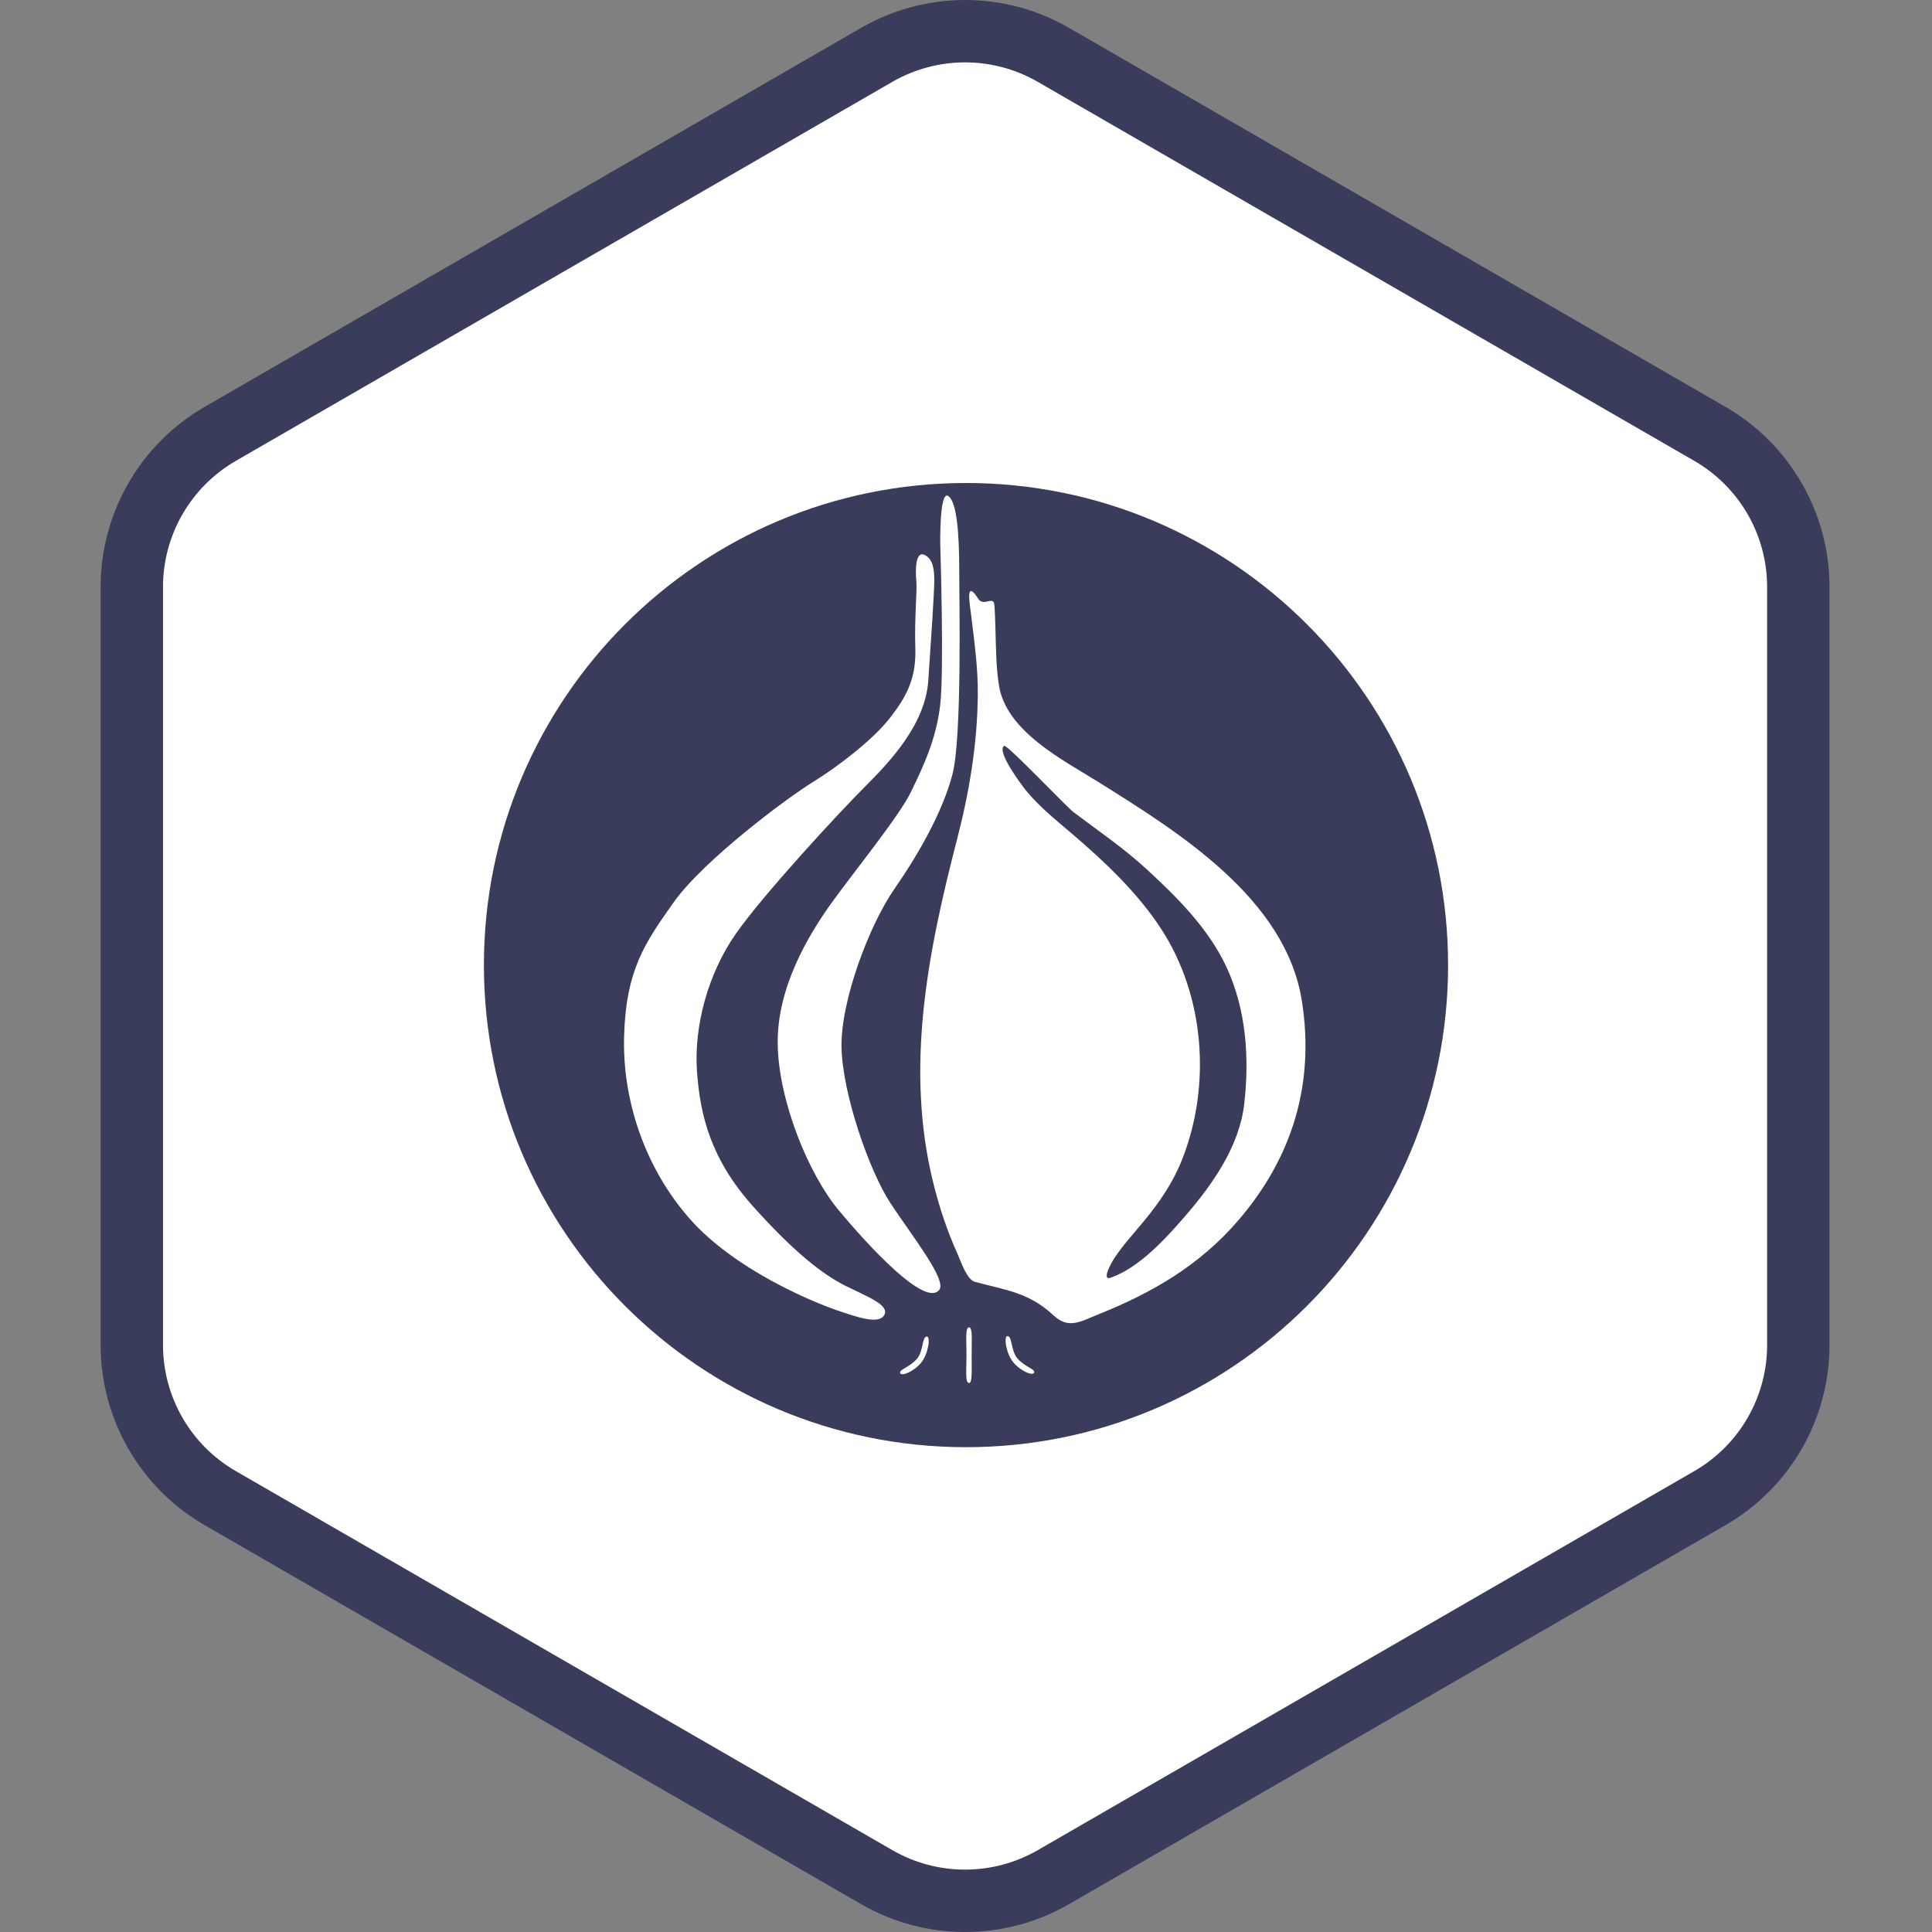 <svg width="96" height="96" viewBox="0 0 96 96" fill="none" xmlns="http://www.w3.org/2000/svg">
<rect x="0" y="0" width="96" height="96" fill="#808080" stroke="none"/>
<path d="M44 2.309C46.475 0.88 49.525 0.88 52 2.309L85.569 21.691C88.044 23.12 89.569 25.761 89.569 28.619V67.381C89.569 70.239 88.044 72.88 85.569 74.309L52 93.691C49.525 95.12 46.475 95.12 44 93.691L10.431 74.309C7.956 72.88 6.431 70.239 6.431 67.381V28.619C6.431 25.761 7.956 23.12 10.431 21.691L44 2.309Z" fill="white"/>
<path fill-rule="evenodd" clip-rule="evenodd" d="M84.191 22.902L51.57 4.069C49.332 2.777 46.575 2.777 44.337 4.069L11.716 22.902C9.479 24.195 8.1 26.582 8.1 29.166V66.834C8.1 69.418 9.479 71.805 11.716 73.097L44.337 91.931C46.575 93.223 49.332 93.223 51.57 91.931L84.191 73.097C86.429 71.805 87.807 69.418 87.807 66.834V29.166C87.807 26.582 86.429 24.195 84.191 22.902ZM53.12 1.384C49.923 -0.461 45.984 -0.461 42.787 1.384L10.166 20.218C6.969 22.064 5 25.475 5 29.166V66.834C5 70.525 6.969 73.936 10.166 75.782L42.787 94.616C45.984 96.461 49.923 96.461 53.12 94.616L85.741 75.782C88.938 73.936 90.907 70.525 90.907 66.834V29.166C90.907 25.475 88.938 22.064 85.741 20.218L53.12 1.384Z" fill="#3A3C5B"/>
<path d="M71.955 47.955C71.955 61.185 61.23 71.91 48 71.91C34.77 71.91 24.045 61.185 24.045 47.955C24.045 34.725 34.77 24 48 24C61.23 24 71.955 34.725 71.955 47.955Z" fill="#3A3C5B"/>
<path d="M64.688 49.727C63.88 44.634 58.537 41.334 54.558 38.846C52.82 37.76 50.002 36.344 49.637 34.058C49.487 33.113 49.492 32.137 49.461 31.183C49.448 30.809 49.443 30.432 49.409 30.058C49.366 29.576 48.875 30.17 48.606 29.75C47.94 28.708 48.197 30.065 48.262 30.613C48.416 31.901 48.597 33.185 48.587 34.485C48.567 36.97 48.167 39.348 47.547 41.742C46.096 47.348 44.952 53.092 46.387 58.829C46.684 60.017 47.072 61.19 47.58 62.306C47.734 62.643 48.028 63.585 48.451 63.698C49.975 64.104 51.127 64.222 52.344 65.355C53.099 66.059 53.666 65.674 54.559 65.317C57.266 64.234 59.612 62.87 61.53 60.64C64.226 57.504 65.338 53.833 64.688 49.727ZM61.825 54.855C61.584 56.949 60.271 58.826 58.929 60.382C57.956 61.509 56.64 62.973 55.198 63.486C54.679 63.671 55.293 62.633 55.369 62.518C55.816 61.847 56.366 61.255 56.877 60.633C57.632 59.715 58.287 58.751 58.729 57.639C60.198 53.947 59.864 49.473 57.691 46.147C56.508 44.337 54.883 42.806 53.246 41.41C52.456 40.735 51.655 40.097 50.99 39.29C50.836 39.104 49.476 37.324 49.899 37.061C50.036 36.976 53.007 40.101 53.33 40.345C54.558 41.273 55.822 42.131 56.959 43.175C58.499 44.589 60.08 46.169 60.962 48.093C61.928 50.2 62.086 52.576 61.825 54.855Z" fill="white"/>
<path d="M47.118 24.646C47.564 24.943 47.663 26.677 47.663 28.263C47.663 29.849 47.811 36.687 47.316 38.521C46.82 40.355 45.681 42.386 44.442 44.17C43.203 45.954 41.766 49.72 41.815 52.049C41.865 54.379 43.203 58.194 44.243 59.78C45.288 61.372 47.061 63.59 46.672 64.091C45.978 64.983 43.153 61.911 41.667 60.127C40.18 58.343 38.693 54.725 38.644 51.901C38.594 49.076 40.18 46.45 41.32 44.864C42.46 43.278 44.689 40.553 45.284 39.314C45.879 38.075 46.523 36.737 46.721 35.003C46.919 33.268 46.721 27.074 46.721 27.074C46.721 27.074 46.672 24.348 47.118 24.646Z" fill="white"/>
<path d="M45.928 27.569C46.374 27.767 46.424 28.312 46.424 28.858C46.424 29.403 46.275 31.633 46.127 33.813C45.978 35.994 44.243 37.827 42.955 39.115C41.667 40.404 37.95 44.418 36.562 46.4C35.175 48.382 34.483 50.993 34.63 53.189C34.779 55.419 35.324 57.599 37.405 59.929C39.486 62.258 40.923 63.348 42.013 63.893C43.104 64.438 44.194 64.834 43.946 65.33C43.698 65.825 42.658 65.478 41.518 65.082C40.378 64.686 36.513 63.1 34.283 60.573C32.053 58.045 30.913 54.676 31.012 51.455C31.111 48.233 32.004 46.896 33.49 44.814C34.977 42.733 39.09 39.661 40.378 38.868C41.667 38.075 43.401 36.737 44.243 35.647C45.086 34.556 45.532 33.664 45.482 32.178C45.433 30.691 45.581 29.353 45.532 28.858C45.482 28.362 45.482 27.371 45.928 27.569Z" fill="white"/>
<path d="M46.052 66.413C46.254 66.405 46.127 67.278 45.771 67.712C45.415 68.145 44.804 68.405 44.73 68.231C44.655 68.057 45.171 67.956 45.55 67.535C45.897 67.148 45.805 66.423 46.052 66.413Z" fill="white"/>
<path d="M50.063 66.39C49.862 66.382 49.989 67.255 50.345 67.688C50.701 68.121 51.312 68.382 51.386 68.208C51.46 68.033 50.945 67.933 50.566 67.512C50.218 67.125 50.31 66.4 50.063 66.39Z" fill="white"/>
<path d="M48.28 67.337C48.28 68.1 48.319 68.718 48.153 68.718C47.948 68.718 48.025 68.1 48.025 67.337C48.025 66.575 47.955 65.957 48.153 65.957C48.334 65.957 48.28 66.575 48.28 67.337Z" fill="white"/>
</svg>

